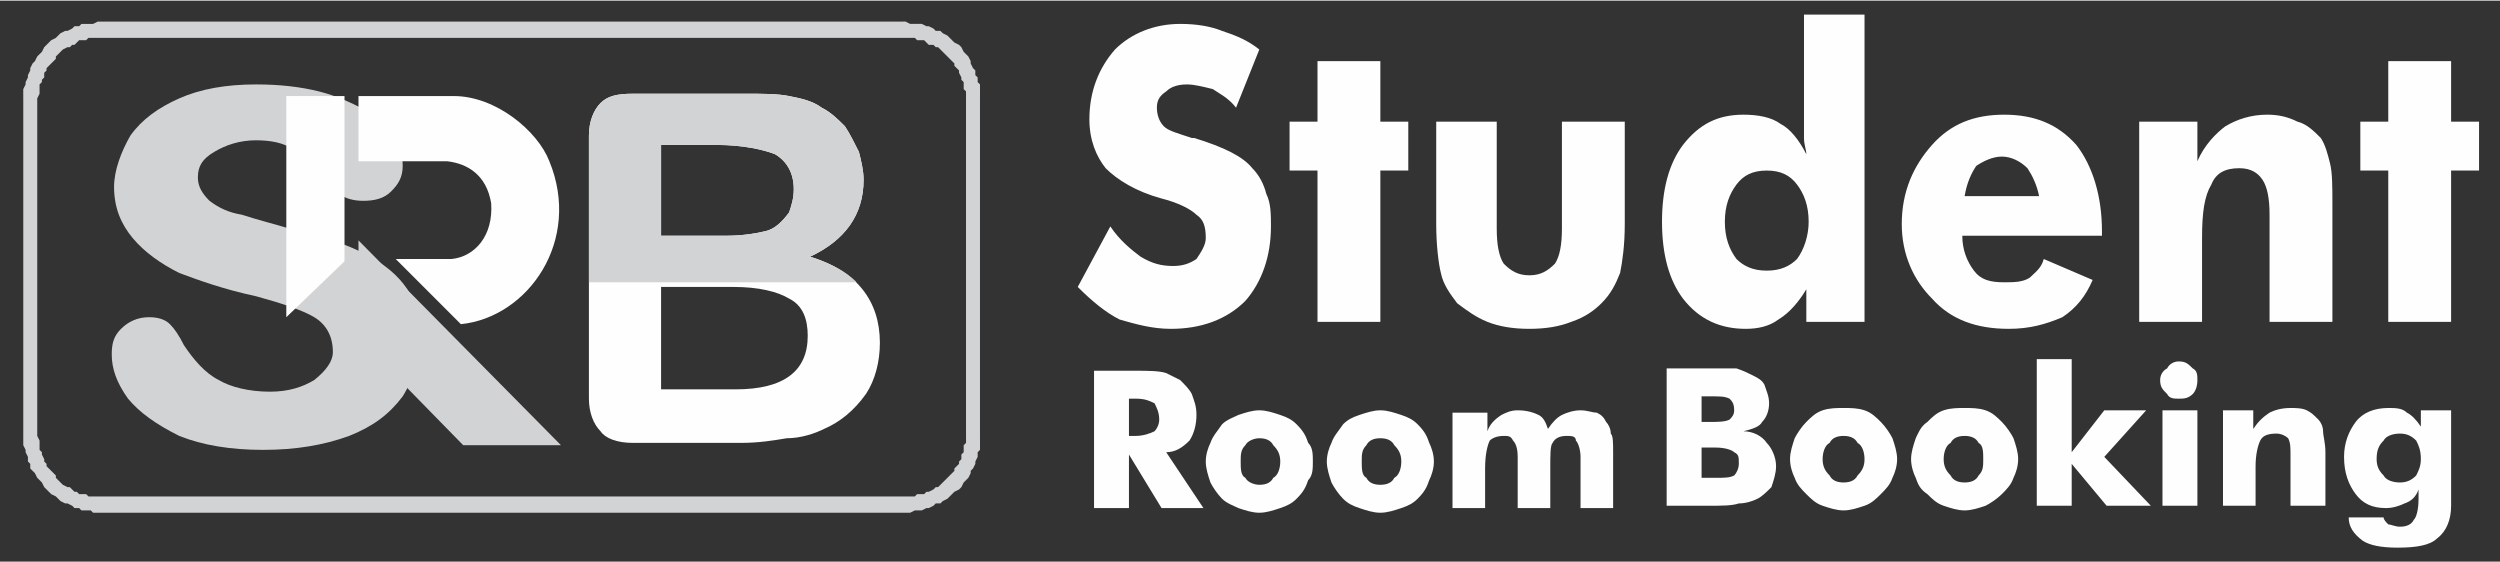 <?xml version="1.0" encoding="UTF-8"?>
<!DOCTYPE svg PUBLIC "-//W3C//DTD SVG 1.1//EN" "http://www.w3.org/Graphics/SVG/1.1/DTD/svg11.dtd">
<!-- Creator: CorelDRAW X7 -->
<svg xmlns="http://www.w3.org/2000/svg" xml:space="preserve" width="2.619in" height="0.589in" version="1.1" style="shape-rendering:geometricPrecision; text-rendering:geometricPrecision; image-rendering:optimizeQuality; fill-rule:evenodd; clip-rule:evenodd"
viewBox="0 0 1074 241"
 xmlns:xlink="http://www.w3.org/1999/xlink">
 <rect x="0" y="0" width="1074" height="241" fill="#333333" stroke="none"/>
 <defs>
  <style type="text/css">
   <![CDATA[
    .fil1 {fill:none}
    .fil3 {fill:#FEFEFE}
    .fil4 {fill:#D2D3D5}
    .fil0 {fill:#FEFEFE;fill-rule:nonzero}
    .fil2 {fill:#D2D3D5;fill-rule:nonzero}
   ]]>
  </style>
 </defs>
 <g id="Layer_x0020_1">
  <path class="fil0" d="M477 97c4,6 9,10 13,13 5,3 9,4 14,4 4,0 7,-1 10,-3 2,-3 4,-6 4,-9 0,-5 -1,-8 -4,-10 -2,-2 -7,-5 -15,-7 -11,-3 -19,-8 -24,-13 -4,-5 -7,-12 -7,-21 0,-12 4,-22 11,-30 7,-7 17,-11 28,-11 7,0 13,1 18,3 6,2 11,4 16,8l-10 25c-3,-4 -7,-6 -10,-8 -4,-1 -8,-2 -11,-2 -4,0 -7,1 -9,3 -3,2 -4,4 -4,7 0,3 1,6 3,8 2,2 6,3 12,5l1 0c13,4 21,8 25,13 3,3 5,7 6,11 2,4 2,9 2,14 0,13 -4,24 -11,32 -8,8 -19,12 -32,12 -8,0 -15,-2 -22,-4 -6,-3 -12,-8 -18,-14l14 -26zm89 41l0 -65 -12 0 0 -21 12 0 0 -26 27 0 0 26 12 0 0 21 -12 0 0 65 -27 0zm132 -86l0 44c0,9 -1,16 -2,21 -2,5 -4,9 -8,13 -3,3 -7,6 -13,8 -5,2 -11,3 -18,3 -7,0 -13,-1 -18,-3 -5,-2 -9,-5 -13,-8 -3,-4 -6,-8 -7,-13 -1,-4 -2,-12 -2,-21l0 -44 26 0 0 46c0,7 1,12 3,15 3,3 6,5 11,5 5,0 8,-2 11,-5 2,-3 3,-8 3,-15l0 -46 27 0zm79 43c0,-7 -2,-12 -5,-16 -3,-4 -7,-6 -13,-6 -6,0 -10,2 -13,6 -3,4 -5,9 -5,16 0,7 2,12 5,16 3,3 7,5 13,5 6,0 10,-2 13,-5 3,-4 5,-10 5,-16zm24 -89l0 132 -25 0 0 -14c-3,5 -7,10 -12,13 -4,3 -9,4 -14,4 -11,0 -20,-4 -27,-13 -6,-8 -9,-19 -9,-33 0,-14 3,-25 9,-33 7,-9 15,-13 26,-13 6,0 12,1 16,4 4,2 8,7 11,13 0,-2 -1,-4 -1,-7 0,-3 0,-5 0,-8l0 -45 26 0zm75 78c-1,-5 -3,-9 -5,-12 -3,-3 -7,-5 -11,-5 -4,0 -8,2 -11,4 -2,3 -4,7 -5,13l32 0zm27 17l-60 0c0,6 2,11 5,15 3,4 7,5 13,5 4,0 8,0 11,-2 2,-2 5,-4 6,-8l21 9c-3,7 -7,12 -13,16 -7,3 -14,5 -23,5 -14,0 -25,-4 -33,-13 -8,-8 -13,-19 -13,-32 0,-14 5,-25 13,-34 8,-9 18,-13 31,-13 13,0 23,4 31,13 7,9 11,22 11,37l0 2zm16 37l0 -86 25 0 0 17c3,-7 8,-12 12,-15 5,-3 11,-5 18,-5 5,0 9,1 13,3 4,1 7,4 10,7 2,3 3,7 4,11 1,4 1,10 1,18l0 50 -27 0 0 -46c0,-7 -1,-12 -3,-15 -2,-3 -5,-5 -10,-5 -6,0 -10,2 -12,7 -3,5 -4,12 -4,23l0 36 -27 0zm107 0l0 -65 -12 0 0 -21 12 0 0 -26 27 0 0 26 12 0 0 21 -12 0 0 65 -27 0z"/>
  <path class="fil0" d="M731 181l3 0c4,0 7,0 9,-1 1,-1 2,-2 2,-4 0,-3 -1,-4 -2,-5 -2,-1 -4,-1 -8,-1l-4 0 0 11zm-15 36l0 -59 16 0c7,0 12,0 14,0 3,1 5,2 7,3 2,1 4,2 5,4 1,3 2,5 2,8 0,3 -1,6 -3,8 -1,2 -4,3 -8,4 4,0 8,2 10,5 2,2 4,6 4,10 0,3 -1,6 -2,9 -2,2 -4,4 -6,5 -2,1 -5,2 -8,2 -3,1 -7,1 -14,1l-17 0zm15 -12l6 0c4,0 6,0 8,-1 1,-1 2,-3 2,-5 0,-3 0,-4 -2,-5 -1,-1 -4,-2 -8,-2l-6 0 0 13zm70 -8c0,-3 -1,-6 -3,-7 -1,-2 -3,-3 -6,-3 -3,0 -5,1 -6,3 -2,1 -3,4 -3,7 0,3 1,5 3,7 1,2 3,3 6,3 3,0 5,-1 6,-3 2,-2 3,-4 3,-7zm14 0c0,3 -1,6 -2,8 -1,3 -3,5 -5,7 -2,2 -4,4 -7,5 -3,1 -6,2 -9,2 -3,0 -6,-1 -9,-2 -3,-1 -5,-3 -7,-5 -2,-2 -4,-4 -5,-7 -1,-2 -2,-5 -2,-8 0,-3 1,-6 2,-9 1,-2 3,-5 5,-7 2,-2 4,-4 7,-5 3,-1 6,-1 9,-1 3,0 6,0 9,1 3,1 5,3 7,5 2,2 4,5 5,7 1,3 2,6 2,9zm37 0c0,-3 0,-6 -2,-7 -1,-2 -3,-3 -6,-3 -3,0 -5,1 -6,3 -2,1 -3,4 -3,7 0,3 1,5 3,7 1,2 3,3 6,3 3,0 5,-1 6,-3 2,-2 2,-4 2,-7zm15 0c0,3 -1,6 -2,8 -1,3 -3,5 -5,7 -2,2 -5,4 -7,5 -3,1 -6,2 -9,2 -3,0 -6,-1 -9,-2 -3,-1 -5,-3 -7,-5 -3,-2 -4,-4 -5,-7 -1,-2 -2,-5 -2,-8 0,-3 1,-6 2,-9 1,-2 2,-5 5,-7 2,-2 4,-4 7,-5 3,-1 6,-1 9,-1 3,0 6,0 9,1 3,1 5,3 7,5 2,2 4,5 5,7 1,3 2,6 2,9zm8 20l0 -63 15 0 0 40 14 -18 18 0 -18 20 20 21 -19 0 -15 -18 0 18 -15 0zm53 -54c0,-2 1,-4 3,-5 1,-2 3,-3 5,-3 3,0 4,1 6,3 2,1 2,3 2,5 0,3 -1,5 -2,6 -2,2 -4,2 -6,2 -2,0 -4,0 -5,-2 -2,-2 -3,-3 -3,-6zm1 54l0 -41 15 0 0 41 -15 0zm26 0l0 -41 13 0 0 8c2,-3 4,-5 7,-7 2,-1 5,-2 9,-2 2,0 5,0 7,1 2,1 3,2 5,4 1,1 2,3 2,5 0,2 1,5 1,9l0 23 -15 0 0 -22c0,-3 0,-5 -1,-7 -1,-1 -3,-2 -5,-2 -4,0 -6,1 -7,3 -1,2 -2,6 -2,11l0 17 -14 0zm85 -20c0,-4 -1,-6 -2,-8 -2,-2 -4,-3 -7,-3 -3,0 -6,1 -7,3 -2,2 -3,4 -3,8 0,3 1,5 3,7 1,2 4,3 7,3 3,0 5,-1 7,-3 1,-2 2,-4 2,-7zm13 -21l0 41c0,6 -2,11 -6,14 -3,3 -9,4 -17,4 -7,0 -12,-1 -15,-3 -4,-3 -6,-6 -6,-10l15 0c0,1 1,2 2,3 1,0 3,1 5,1 3,0 5,-1 6,-3 1,-1 2,-4 2,-9l0 -4c-1,3 -3,5 -6,6 -2,1 -5,2 -8,2 -6,0 -10,-2 -13,-6 -3,-4 -5,-9 -5,-16 0,-6 2,-11 5,-15 3,-4 8,-6 14,-6 3,0 6,0 8,2 2,1 4,3 6,6l0 -7 13 0z"/>
  <path class="fil0" d="M470 218l0 -59 17 0c6,0 11,0 14,1 2,1 4,2 6,3 2,2 4,4 5,6 1,3 2,5 2,9 0,4 -1,8 -3,11 -3,3 -6,5 -10,5l16 24 -18 0 -14 -23 0 23 -15 0zm15 -31l3 0c3,0 6,-1 8,-2 1,-1 2,-3 2,-5 0,-3 -1,-5 -2,-7 -2,-1 -4,-2 -8,-2l-3 0 0 16zm65 11c0,-3 -1,-5 -3,-7 -1,-2 -3,-3 -6,-3 -2,0 -5,1 -6,3 -2,2 -2,4 -2,7 0,3 0,6 2,7 1,2 4,3 6,3 3,0 5,-1 6,-3 2,-1 3,-4 3,-7zm14 0c0,3 0,6 -2,8 -1,3 -2,5 -5,8 -2,2 -4,3 -7,4 -3,1 -6,2 -9,2 -3,0 -6,-1 -9,-2 -2,-1 -5,-2 -7,-4 -2,-2 -4,-5 -5,-7 -1,-3 -2,-6 -2,-9 0,-3 1,-6 2,-8 1,-3 3,-5 5,-8 2,-2 5,-3 7,-4 3,-1 6,-2 9,-2 3,0 6,1 9,2 3,1 5,2 7,4 3,3 4,5 5,8 2,2 2,5 2,8zm38 0c0,-3 -1,-5 -3,-7 -1,-2 -3,-3 -6,-3 -3,0 -5,1 -6,3 -2,2 -2,4 -2,7 0,3 0,6 2,7 1,2 3,3 6,3 3,0 5,-1 6,-3 2,-1 3,-4 3,-7zm14 0c0,3 -1,6 -2,8 -1,3 -2,5 -5,8 -2,2 -4,3 -7,4 -3,1 -6,2 -9,2 -3,0 -6,-1 -9,-2 -3,-1 -5,-2 -7,-4 -2,-2 -4,-5 -5,-7 -1,-3 -2,-6 -2,-9 0,-3 1,-6 2,-8 1,-3 3,-5 5,-8 2,-2 4,-3 7,-4 3,-1 6,-2 9,-2 3,0 6,1 9,2 3,1 5,2 7,4 3,3 4,5 5,8 1,2 2,5 2,8zm63 20l0 -22c0,-3 -1,-6 -2,-7 0,-2 -2,-2 -4,-2 -3,0 -5,1 -6,3 -1,1 -1,5 -1,11l0 17 -14 0 0 -22c0,-4 -1,-6 -2,-7 -1,-2 -2,-2 -4,-2 -3,0 -5,1 -6,2 -1,2 -2,6 -2,12l0 17 -14 0 0 -41 15 0 0 8c1,-3 3,-5 6,-7 2,-1 4,-2 7,-2 4,0 7,1 9,2 2,1 3,3 4,6 2,-3 4,-5 6,-6 2,-1 5,-2 8,-2 3,0 5,1 7,1 2,1 3,2 4,4 1,1 2,3 2,5 1,1 1,4 1,8l0 1 0 23 -14 0z"/>
  <rect class="fil1" width="1074" height="241"/>
  <g>
   <path class="fil2" d="M388 16l-344 0 0 -7 344 0 0 0 0 7zm33 27l-6 0 0 0 0 -1 0 -2 0 -1 -1 -1 0 -2 0 -1 -1 -1 0 -1 -1 -2 0 -1 -1 -1 -1 -1 0 -1 -1 -1 -1 -1 -1 -1 -1 -1 -1 -1 -1 -1 -1 -1 -1 0 -1 -1 -2 0 -1 -1 -1 -1 -1 0 -2 0 -1 -1 -1 0 -2 0 -1 0 -1 0 0 -7 1 0 2 1 2 0 1 0 2 0 2 1 1 0 2 1 1 1 2 0 1 1 2 1 1 1 1 1 1 1 2 1 1 1 1 2 1 1 1 1 1 2 0 1 1 2 1 1 0 2 1 1 0 2 1 1 0 2 0 2 0 1 0 2 0 0zm-6 143l0 -143 6 0 0 143 0 0 -6 0zm-27 34l0 -7 0 0 1 0 1 0 2 0 1 0 1 -1 2 0 1 0 1 -1 1 0 2 -1 1 -1 1 0 1 -1 1 -1 1 -1 1 -1 1 -1 1 -1 1 -1 0 -1 1 -1 1 -1 0 -1 1 -1 0 -2 1 -1 0 -1 0 -2 1 -1 0 -1 0 -2 0 -1 6 0 0 2 0 1 0 2 0 2 -1 1 0 2 -1 2 0 1 -1 2 -1 1 0 1 -1 2 -1 1 -1 1 -1 2 -1 1 -2 1 -1 1 -1 1 -1 1 -2 1 -1 1 -2 0 -1 1 -2 1 -1 0 -2 1 -2 0 -1 0 -2 1 -2 0 -1 0 0 0zm-344 -7l344 0 0 7 -344 0 0 0 0 -7zm-34 -27l6 0 0 0 0 1 1 2 0 1 0 1 0 2 1 1 0 1 1 2 0 1 1 1 0 1 1 1 1 1 1 1 1 1 0 1 1 1 1 1 1 1 2 1 1 0 1 1 1 1 1 0 1 1 2 0 1 0 1 1 2 0 1 0 1 0 2 0 0 7 -2 0 -2 0 -1 -1 -2 0 -2 0 -1 -1 -2 0 -1 -1 -2 -1 -1 0 -2 -1 -1 -1 -1 -1 -2 -1 -1 -1 -1 -1 -1 -1 -1 -2 -1 -1 -1 -1 -1 -2 -1 -1 -1 -1 0 -2 -1 -1 0 -2 -1 -2 0 -1 -1 -2 0 -2 0 -1 0 -2 0 0zm6 -143l0 143 -6 0 0 -143 0 0 6 0zm28 -34l0 7 0 0 -2 0 -1 0 -1 0 -2 0 -1 1 -1 0 -2 0 -1 1 -1 1 -1 0 -1 1 -1 0 -2 1 -1 1 -1 1 -1 1 0 1 -1 1 -1 1 -1 1 -1 1 0 1 -1 1 0 2 -1 1 0 1 -1 1 0 2 0 1 0 1 -1 2 0 1 -6 0 0 -2 0 -1 0 -2 1 -2 0 -1 1 -2 0 -1 1 -2 0 -1 1 -2 1 -1 1 -2 1 -1 1 -1 1 -2 1 -1 1 -1 1 -1 2 -1 1 -1 1 -1 2 -1 1 0 2 -1 1 -1 2 0 1 -1 2 0 2 0 1 0 2 -1 2 0 0 0z"/>
  </g>
  <path class="fil2" d="M180 143c0,10 -2,19 -7,27 -6,8 -13,13 -23,17 -11,4 -23,6 -37,6 -14,0 -26,-2 -36,-6 -10,-5 -17,-10 -22,-16 -5,-7 -7,-13 -7,-19 0,-5 1,-8 4,-11 3,-3 7,-5 12,-5 4,0 7,1 9,3 2,2 4,5 6,9 4,6 9,12 15,15 5,3 13,5 22,5 8,0 14,-2 19,-5 5,-4 8,-8 8,-12 0,-7 -3,-12 -8,-15 -5,-3 -14,-6 -25,-9 -14,-3 -25,-7 -33,-10 -8,-4 -15,-9 -20,-15 -5,-6 -8,-13 -8,-22 0,-7 3,-15 7,-22 5,-7 12,-12 21,-16 9,-4 20,-6 33,-6 10,0 19,1 27,3 8,2 14,5 20,8 5,4 9,7 12,12 3,4 4,8 4,12 0,5 -2,8 -5,11 -3,3 -7,4 -12,4 -4,0 -8,-1 -10,-3 -3,-2 -6,-6 -10,-10 -3,-4 -6,-7 -10,-9 -4,-3 -10,-4 -16,-4 -7,0 -13,2 -18,5 -5,3 -7,6 -7,11 0,4 2,7 5,10 4,3 8,5 14,6 6,2 14,4 24,7 12,3 22,6 29,10 8,4 14,9 18,15 3,5 5,11 5,19z"/>
  <path class="fil3" d="M154 41l41 0c18,0 36,15 41,28 14,34 -9,67 -38,70l-28 -28 24 0c10,-1 18,-10 17,-24 -2,-12 -10,-17 -19,-18l-38 0 0 -28z"/>
  <polygon class="fil3" points="123,41 148,41 148,112 123,136 "/>
  <polygon class="fil4" points="154,103 241,191 199,191 154,145 "/>
  <path class="fil0" d="M318 190l-46 0c-7,0 -12,-2 -14,-5 -3,-3 -5,-8 -5,-14l0 -113c0,-6 2,-11 5,-14 3,-3 7,-4 14,-4l48 0c8,0 14,0 19,1 5,1 10,2 14,5 4,2 7,5 10,8 2,3 4,7 6,11 1,4 2,8 2,12 0,15 -8,26 -23,33 20,6 30,19 30,37 0,8 -2,16 -6,22 -5,7 -11,12 -18,15 -4,2 -10,4 -16,4 -6,1 -12,2 -20,2zm-3 -67l-31 0 0 44 32 0c21,0 31,-8 31,-23 0,-7 -2,-13 -8,-16 -5,-3 -13,-5 -24,-5zm-31 -61l0 39 28 0c7,0 13,-1 17,-2 4,-1 7,-4 10,-8 1,-3 2,-6 2,-10 0,-7 -3,-12 -8,-15 -5,-2 -14,-4 -25,-4l-24 0z"/>
  <path class="fil4" d="M253 121l0 -63c0,-6 2,-11 5,-14 3,-3 7,-4 14,-4l48 0c8,0 14,0 19,1 5,1 10,2 14,5 4,2 7,5 10,8 2,3 4,7 6,11 1,4 2,8 2,12 0,15 -8,26 -23,33 9,3 15,6 20,11l-115 0zm31 -59l0 39 28 0c7,0 13,-1 17,-2 4,-1 7,-4 10,-8 1,-3 2,-6 2,-10 0,-7 -3,-12 -8,-15 -5,-2 -14,-4 -25,-4l-24 0z"/>
 </g>
</svg>
